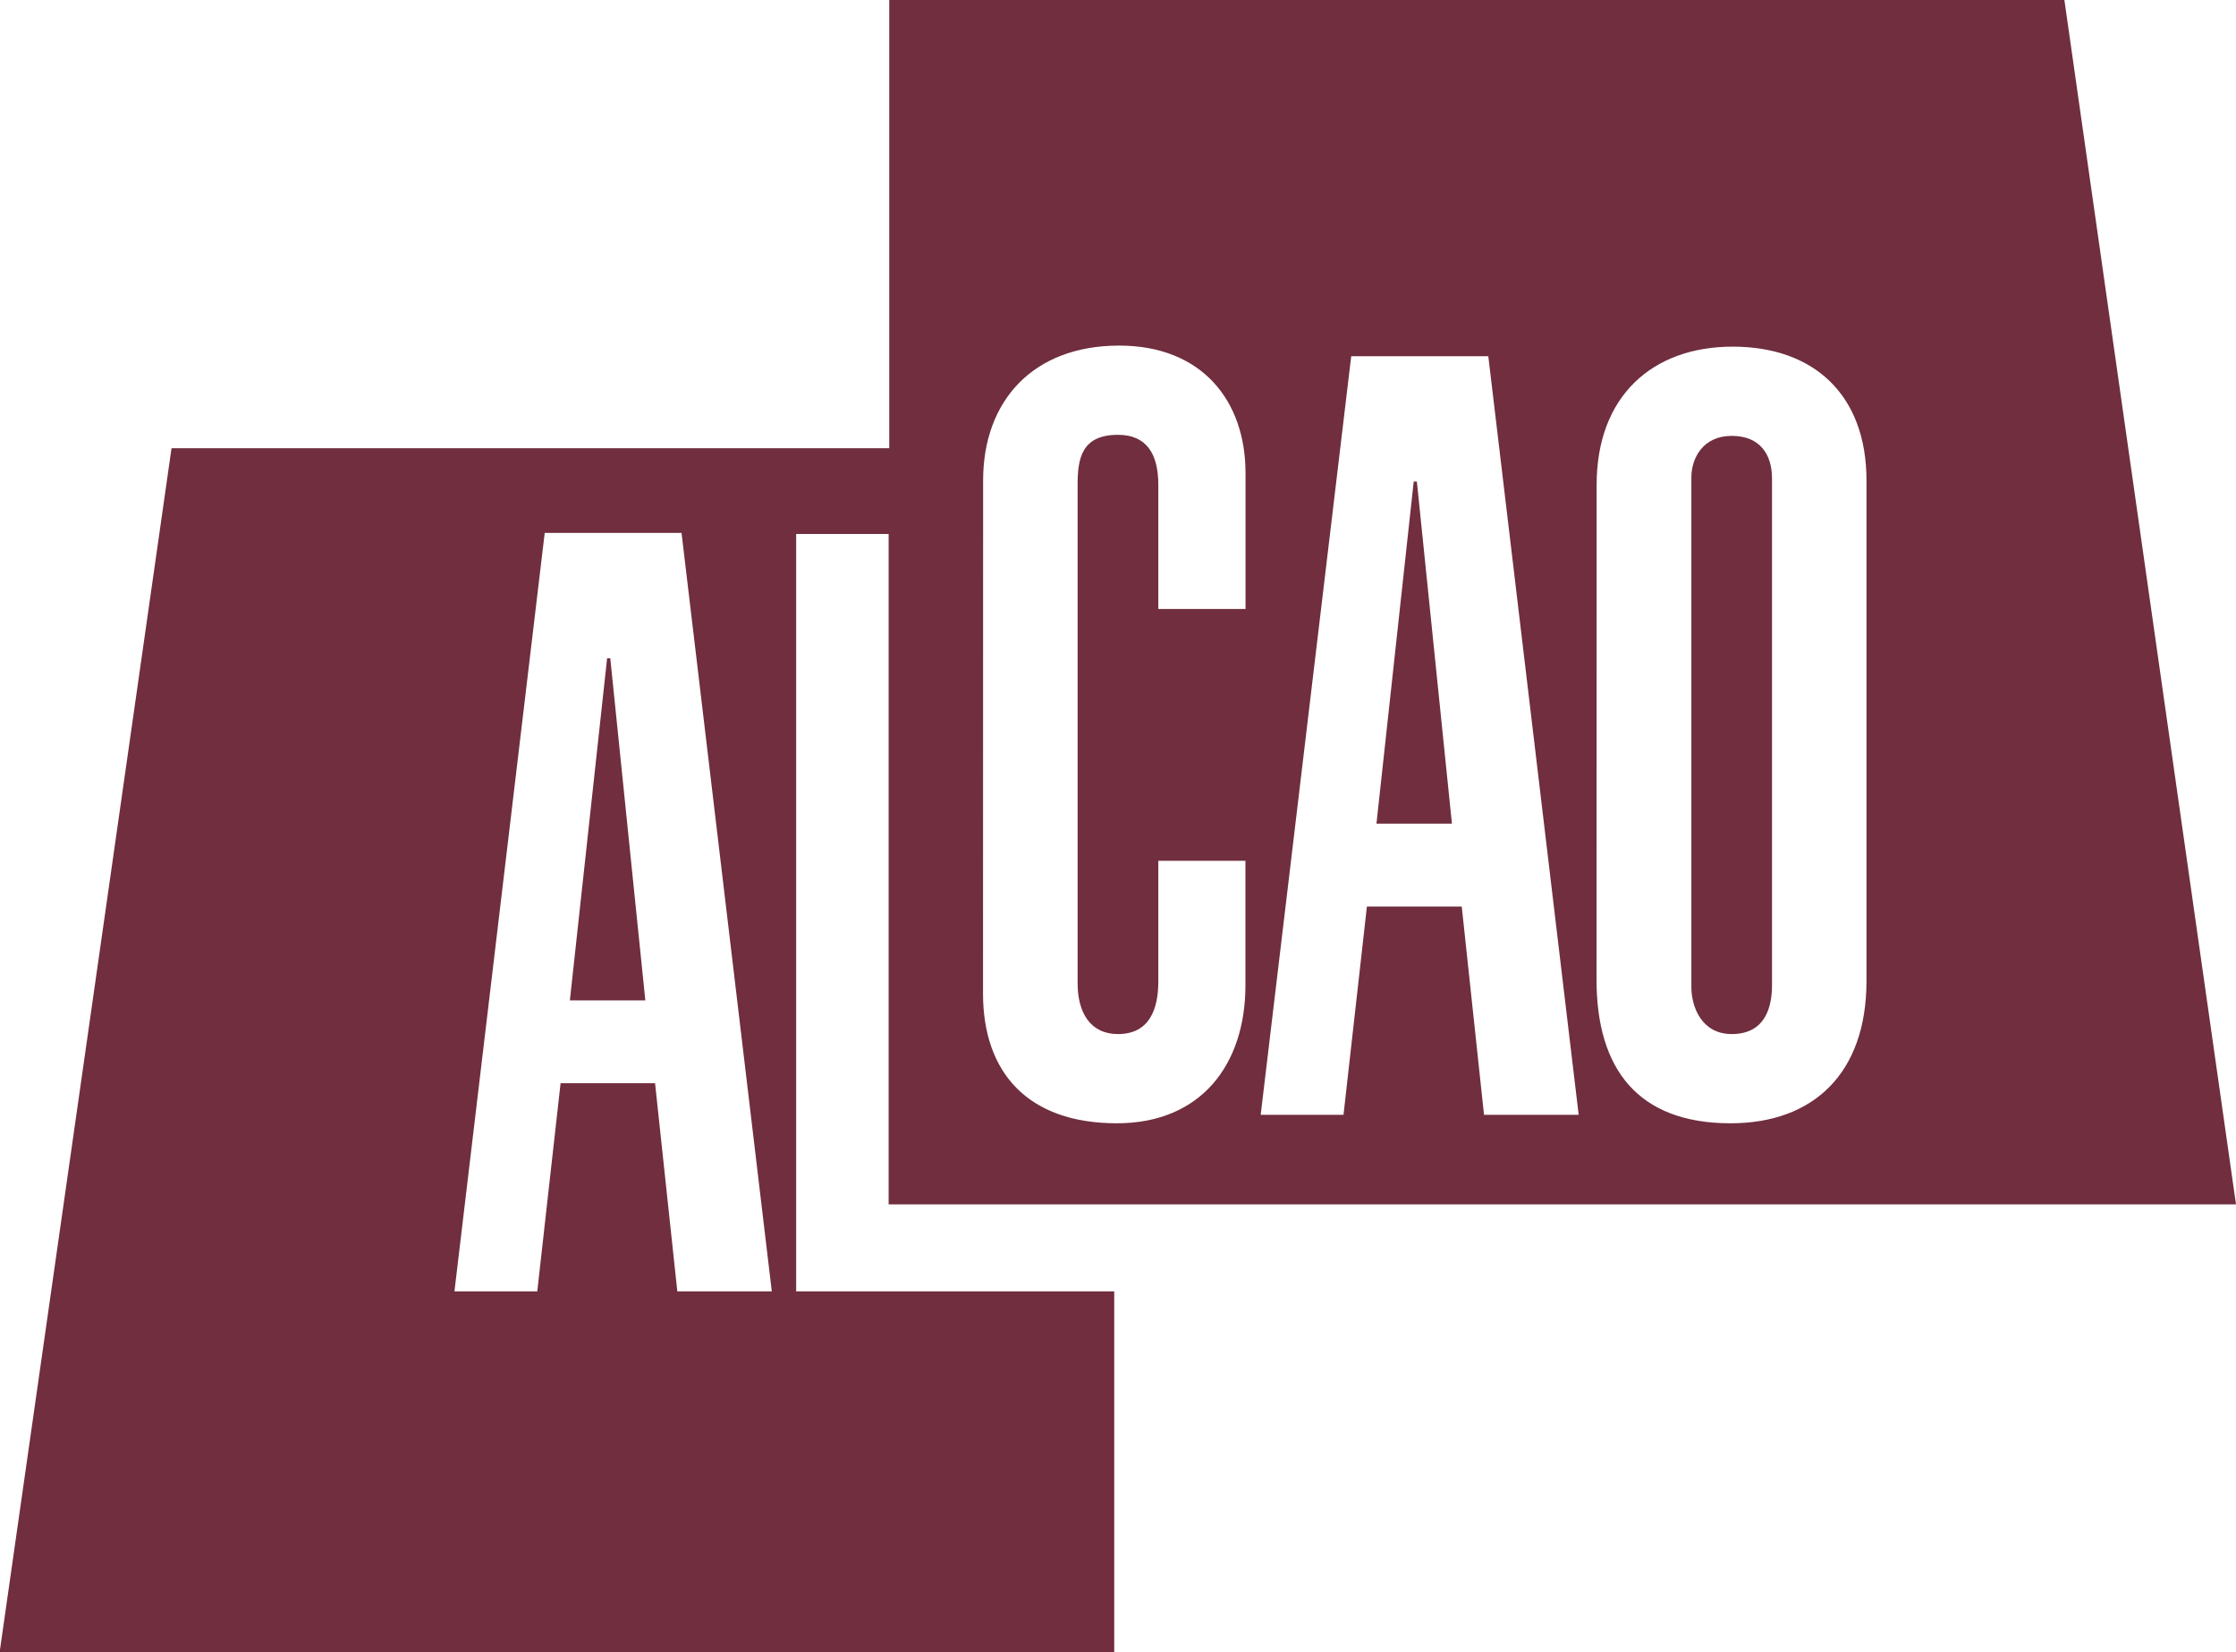 <svg id="Layer_1" data-name="Layer 1" xmlns="http://www.w3.org/2000/svg" viewBox="0 0 255.12 188.49"><defs><style>.cls-1{fill:#702e3e;}</style></defs><path class="cls-1" d="M282.62,236.33c3.88,0,4.6-3.15,4.6-5.58V172.93c0-2.67-1.32-4.85-4.6-4.85s-4.6,2.55-4.6,4.73v58.06C278,233.29,279.23,236.33,282.62,236.33Z" transform="translate(-85.04 -118.35)"/><polygon class="cls-1" points="161.66 54.94 161.3 54.94 157.05 93.97 165.66 93.97 161.66 54.94"/><path class="cls-1" d="M175.88,179.27h10.55v76.49H340.16L320.58,118.35H186.5v51.14H104.61L85,306.84H212.17V265.69H175.88Zm91.33-5.61c0-10.07,6.32-15.76,15.53-15.76S298,163.35,298,173.17v57.1c0,10.54-6.06,16.24-15.51,16.24-10.55,0-15.29-6.18-15.29-16.37Zm-28-14.67h15.64l10.31,86.55h-10.8l-2.54-23.76H241l-2.67,23.76h-9.45Zm-42,14.18c0-9.09,5.7-15.39,15.52-15.39,9.45,0,14.42,6.3,14.42,14.54v15.51H217.2V173.66c0-3.52-1.34-5.7-4.6-5.7-4.13,0-4.61,2.67-4.61,5.7v56.85c0,3.39,1.46,5.82,4.61,5.82,3.63,0,4.6-2.91,4.6-6V216.56h9.94v14.19c0,9.09-5.09,15.76-14.67,15.76-10.18,0-15.27-5.82-15.27-14.79Zm-34.89,92.52-2.54-23.75H149l-2.66,23.75h-9.45l10.3-86.54H162.8l10.3,86.54Z" transform="translate(-85.04 -118.35)"/><polygon class="cls-1" points="69.27 75.1 65.02 114.14 73.63 114.14 69.63 75.1 69.27 75.1"/></svg>